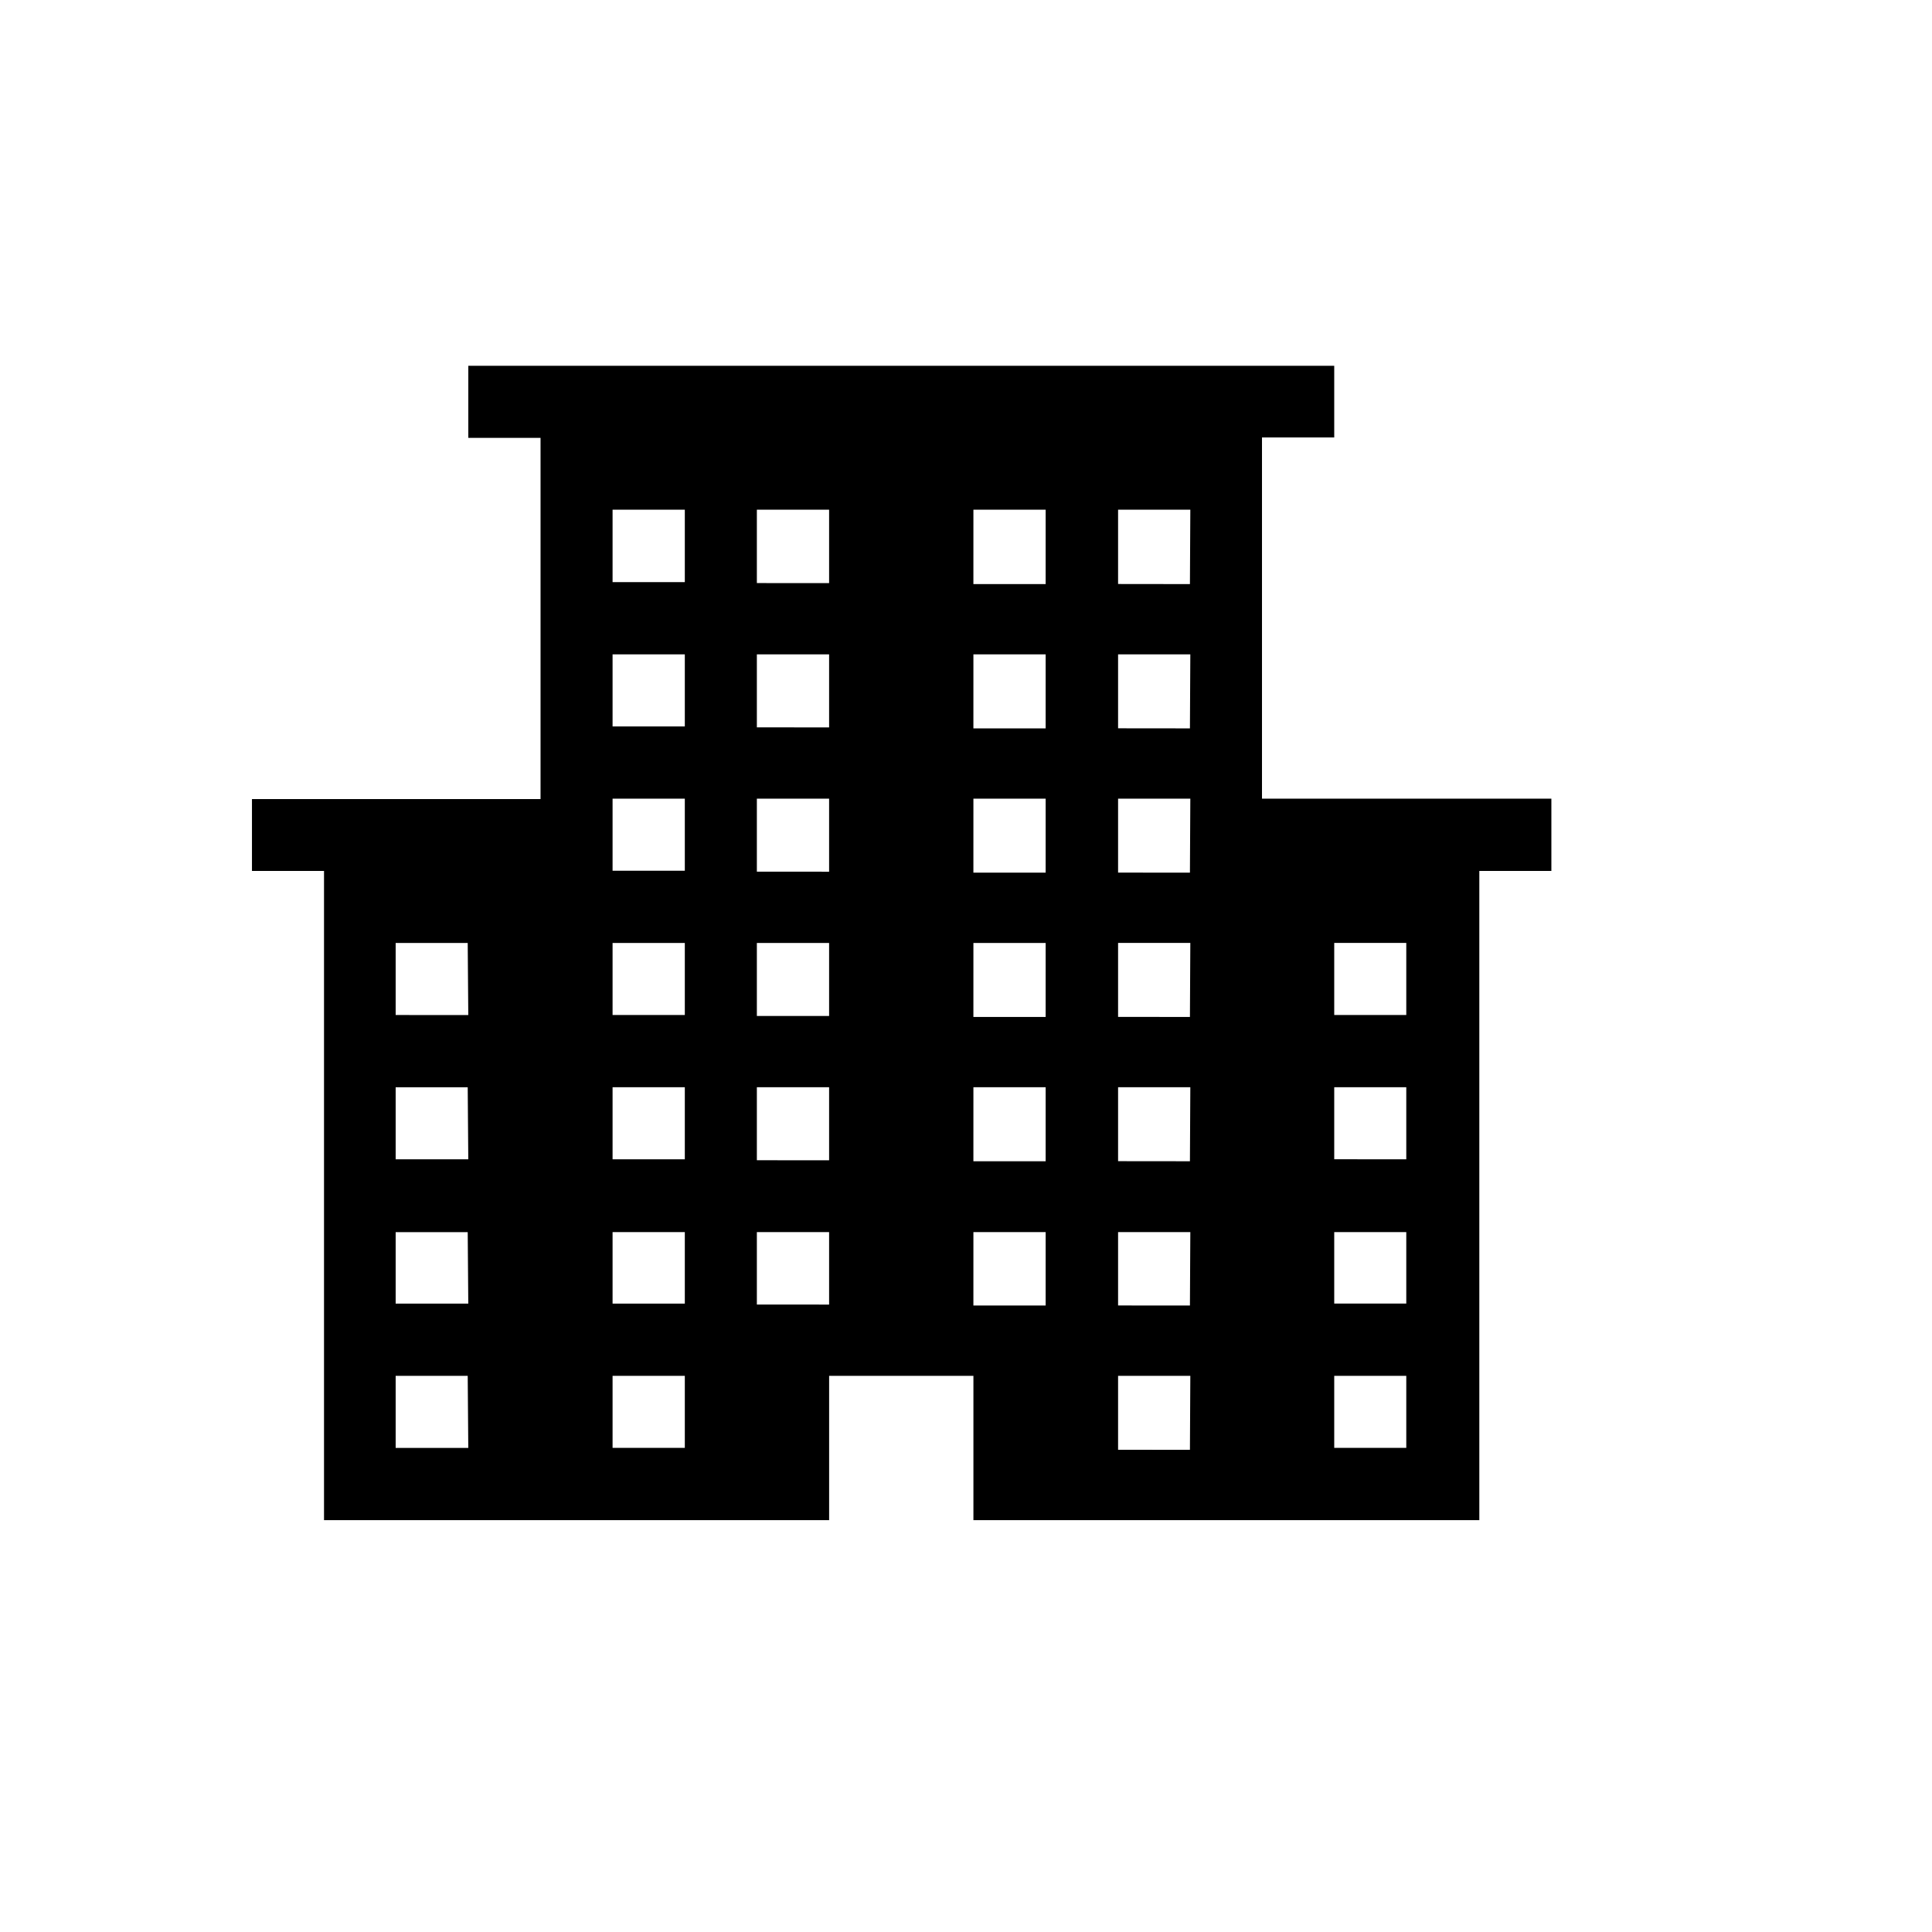 <?xml version="1.0" encoding="UTF-8"?>
<!-- Uploaded to: SVG Repo, www.svgrepo.com, Generator: SVG Repo Mixer Tools -->
<svg fill="#000000" width="800px" height="800px" version="1.1" viewBox="144 144 512 512" xmlns="http://www.w3.org/2000/svg">
 <path d="m478.44 355.66v-95.723h19.145v-18.996h-229.48v19.094h19.145v95.723l-76.477 0.004v19.043h19.094v172.05h133.86v-38.238h38.238v38.238h134.07v-172.05h19.094v-19.145zm-210.34 172.05h-19.246v-19.094h19.094zm0-38.238h-19.246v-18.945h19.094zm0-38.238-19.246-0.004v-19.094h19.094zm0-38.238-19.246-0.004v-19.094h19.094zm57.383 114.71h-19.145v-19.094h19.145zm0-38.238h-19.145v-18.945h19.145zm0-38.238h-19.145v-19.098h19.145zm0-38.238h-19.145v-19.098h19.145zm0-38.238h-19.145v-19.098h19.145zm0-38.238h-19.145v-19.098h19.145zm0-38.238h-19.145v-19.199h19.145zm38.238 191.45-19.145-0.008v-19.195h19.145zm0-38.238-19.145-0.008v-19.348h19.145zm0-38.238-19.145-0.008v-19.348h19.145zm0-38.238-19.145-0.012v-19.344h19.145zm0-38.238-19.145-0.012v-19.344h19.145zm0-38.238-19.145-0.012v-19.445h19.145zm57.383 191.45h-19.145l0.004-19.461h19.145zm0-38.238h-19.145l0.004-19.613h19.145zm0-38.238h-19.145l0.004-19.613h19.145zm0-38.238h-19.145l0.004-19.613h19.145zm0-38.238h-19.145l0.004-19.613h19.145zm0-38.238h-19.145l0.004-19.715h19.145zm38.238 229.43-19.039-0.016v-19.598h19.145zm0-38.238-19.039-0.016v-19.449h19.145zm0-38.238-19.039-0.02v-19.598h19.145zm0-38.238-19.039-0.02v-19.598h19.145zm0-38.238-19.039-0.02v-19.598h19.145zm0-38.238-19.039-0.02v-19.598h19.145zm0-38.238-19.039-0.023v-19.695h19.145zm57.336 228.91h-19.094v-19.094h19.094zm0-38.238h-19.094v-18.945h19.094zm0-38.238-19.094-0.004v-19.094h19.094zm0-38.238-19.094-0.004v-19.094h19.094z"/>
</svg>